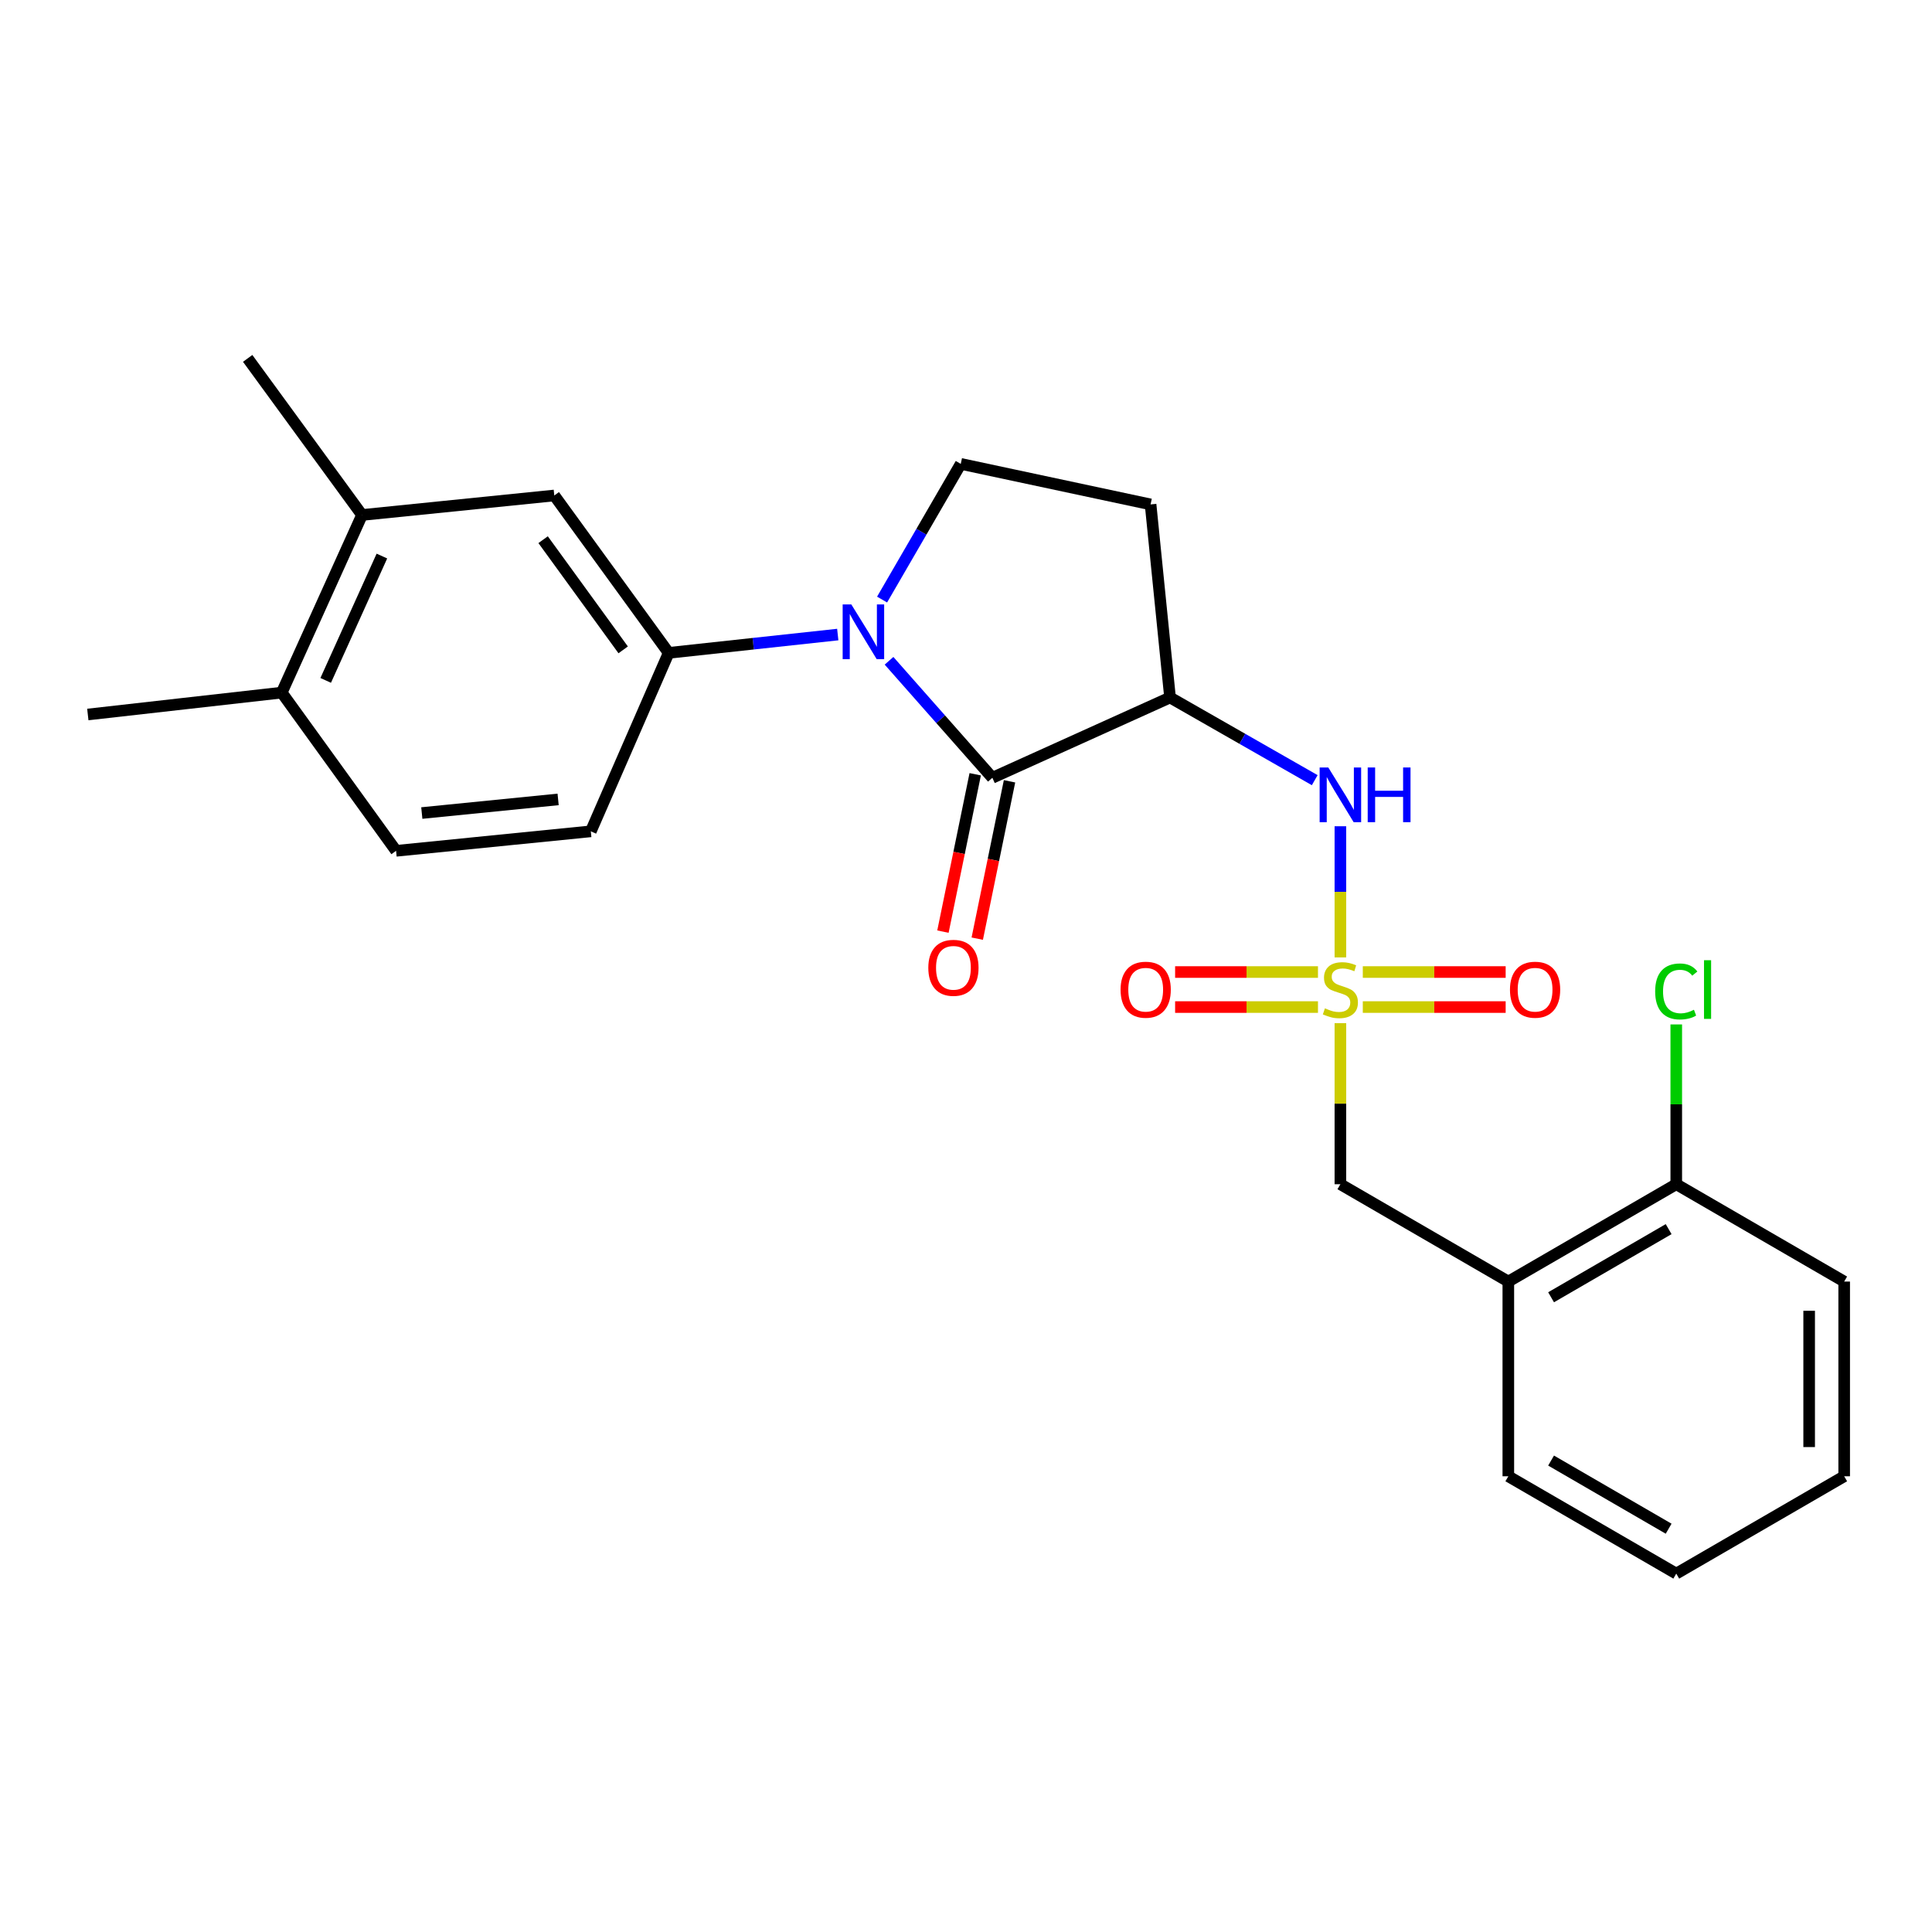 <?xml version='1.0' encoding='iso-8859-1'?>
<svg version='1.1' baseProfile='full'
              xmlns='http://www.w3.org/2000/svg'
                      xmlns:rdkit='http://www.rdkit.org/xml'
                      xmlns:xlink='http://www.w3.org/1999/xlink'
                  xml:space='preserve'
width='1000px' height='1000px' viewBox='0 0 1000 1000'>
<!-- END OF HEADER -->
<rect style='opacity:1.0;fill:#FFFFFF;stroke:none' width='1000' height='1000' x='0' y='0'> </rect>
<path class='bond-3' d='M 693.782,495.548 L 693.782,461.608' style='fill:none;fill-rule:evenodd;stroke:#CCCC00;stroke-width:6px;stroke-linecap:butt;stroke-linejoin:miter;stroke-opacity:1' />
<path class='bond-3' d='M 693.782,461.608 L 693.782,427.667' style='fill:none;fill-rule:evenodd;stroke:#0000FF;stroke-width:6px;stroke-linecap:butt;stroke-linejoin:miter;stroke-opacity:1' />
<path class='bond-6' d='M 693.782,529.587 L 693.782,571.269' style='fill:none;fill-rule:evenodd;stroke:#CCCC00;stroke-width:6px;stroke-linecap:butt;stroke-linejoin:miter;stroke-opacity:1' />
<path class='bond-6' d='M 693.782,571.269 L 693.782,612.951' style='fill:none;fill-rule:evenodd;stroke:#000000;stroke-width:6px;stroke-linecap:butt;stroke-linejoin:miter;stroke-opacity:1' />
<path class='bond-10' d='M 682.183,503.122 L 645.21,503.122' style='fill:none;fill-rule:evenodd;stroke:#CCCC00;stroke-width:6px;stroke-linecap:butt;stroke-linejoin:miter;stroke-opacity:1' />
<path class='bond-10' d='M 645.21,503.122 L 608.238,503.122' style='fill:none;fill-rule:evenodd;stroke:#FF0000;stroke-width:6px;stroke-linecap:butt;stroke-linejoin:miter;stroke-opacity:1' />
<path class='bond-10' d='M 682.183,521.253 L 645.21,521.253' style='fill:none;fill-rule:evenodd;stroke:#CCCC00;stroke-width:6px;stroke-linecap:butt;stroke-linejoin:miter;stroke-opacity:1' />
<path class='bond-10' d='M 645.21,521.253 L 608.238,521.253' style='fill:none;fill-rule:evenodd;stroke:#FF0000;stroke-width:6px;stroke-linecap:butt;stroke-linejoin:miter;stroke-opacity:1' />
<path class='bond-11' d='M 705.381,521.253 L 742.354,521.253' style='fill:none;fill-rule:evenodd;stroke:#CCCC00;stroke-width:6px;stroke-linecap:butt;stroke-linejoin:miter;stroke-opacity:1' />
<path class='bond-11' d='M 742.354,521.253 L 779.327,521.253' style='fill:none;fill-rule:evenodd;stroke:#FF0000;stroke-width:6px;stroke-linecap:butt;stroke-linejoin:miter;stroke-opacity:1' />
<path class='bond-11' d='M 705.381,503.122 L 742.354,503.122' style='fill:none;fill-rule:evenodd;stroke:#CCCC00;stroke-width:6px;stroke-linecap:butt;stroke-linejoin:miter;stroke-opacity:1' />
<path class='bond-11' d='M 742.354,503.122 L 779.327,503.122' style='fill:none;fill-rule:evenodd;stroke:#FF0000;stroke-width:6px;stroke-linecap:butt;stroke-linejoin:miter;stroke-opacity:1' />
<path class='bond-0' d='M 460.159,342.021 L 486.904,372.301' style='fill:none;fill-rule:evenodd;stroke:#0000FF;stroke-width:6px;stroke-linecap:butt;stroke-linejoin:miter;stroke-opacity:1' />
<path class='bond-0' d='M 486.904,372.301 L 513.648,402.58' style='fill:none;fill-rule:evenodd;stroke:#000000;stroke-width:6px;stroke-linecap:butt;stroke-linejoin:miter;stroke-opacity:1' />
<path class='bond-4' d='M 433.624,328.445 L 389.864,333.185' style='fill:none;fill-rule:evenodd;stroke:#0000FF;stroke-width:6px;stroke-linecap:butt;stroke-linejoin:miter;stroke-opacity:1' />
<path class='bond-4' d='M 389.864,333.185 L 346.104,337.926' style='fill:none;fill-rule:evenodd;stroke:#000000;stroke-width:6px;stroke-linecap:butt;stroke-linejoin:miter;stroke-opacity:1' />
<path class='bond-25' d='M 456.566,310.336 L 476.928,275.219' style='fill:none;fill-rule:evenodd;stroke:#0000FF;stroke-width:6px;stroke-linecap:butt;stroke-linejoin:miter;stroke-opacity:1' />
<path class='bond-25' d='M 476.928,275.219 L 497.291,240.103' style='fill:none;fill-rule:evenodd;stroke:#000000;stroke-width:6px;stroke-linecap:butt;stroke-linejoin:miter;stroke-opacity:1' />
<path class='bond-1' d='M 513.648,402.58 L 605.609,361.022' style='fill:none;fill-rule:evenodd;stroke:#000000;stroke-width:6px;stroke-linecap:butt;stroke-linejoin:miter;stroke-opacity:1' />
<path class='bond-13' d='M 504.768,400.759 L 496.416,441.483' style='fill:none;fill-rule:evenodd;stroke:#000000;stroke-width:6px;stroke-linecap:butt;stroke-linejoin:miter;stroke-opacity:1' />
<path class='bond-13' d='M 496.416,441.483 L 488.064,482.207' style='fill:none;fill-rule:evenodd;stroke:#FF0000;stroke-width:6px;stroke-linecap:butt;stroke-linejoin:miter;stroke-opacity:1' />
<path class='bond-13' d='M 522.528,404.401 L 514.177,445.125' style='fill:none;fill-rule:evenodd;stroke:#000000;stroke-width:6px;stroke-linecap:butt;stroke-linejoin:miter;stroke-opacity:1' />
<path class='bond-13' d='M 514.177,445.125 L 505.825,485.849' style='fill:none;fill-rule:evenodd;stroke:#FF0000;stroke-width:6px;stroke-linecap:butt;stroke-linejoin:miter;stroke-opacity:1' />
<path class='bond-2' d='M 605.609,361.022 L 643.056,382.419' style='fill:none;fill-rule:evenodd;stroke:#000000;stroke-width:6px;stroke-linecap:butt;stroke-linejoin:miter;stroke-opacity:1' />
<path class='bond-2' d='M 643.056,382.419 L 680.503,403.816' style='fill:none;fill-rule:evenodd;stroke:#0000FF;stroke-width:6px;stroke-linecap:butt;stroke-linejoin:miter;stroke-opacity:1' />
<path class='bond-7' d='M 605.609,361.022 L 595.536,261.084' style='fill:none;fill-rule:evenodd;stroke:#000000;stroke-width:6px;stroke-linecap:butt;stroke-linejoin:miter;stroke-opacity:1' />
<path class='bond-9' d='M 346.104,337.926 L 286.899,256.46' style='fill:none;fill-rule:evenodd;stroke:#000000;stroke-width:6px;stroke-linecap:butt;stroke-linejoin:miter;stroke-opacity:1' />
<path class='bond-9' d='M 322.557,336.365 L 281.114,279.339' style='fill:none;fill-rule:evenodd;stroke:#000000;stroke-width:6px;stroke-linecap:butt;stroke-linejoin:miter;stroke-opacity:1' />
<path class='bond-15' d='M 346.104,337.926 L 305.805,430.299' style='fill:none;fill-rule:evenodd;stroke:#000000;stroke-width:6px;stroke-linecap:butt;stroke-linejoin:miter;stroke-opacity:1' />
<path class='bond-5' d='M 497.291,240.103 L 595.536,261.084' style='fill:none;fill-rule:evenodd;stroke:#000000;stroke-width:6px;stroke-linecap:butt;stroke-linejoin:miter;stroke-opacity:1' />
<path class='bond-8' d='M 693.782,612.951 L 780.707,663.333' style='fill:none;fill-rule:evenodd;stroke:#000000;stroke-width:6px;stroke-linecap:butt;stroke-linejoin:miter;stroke-opacity:1' />
<path class='bond-14' d='M 780.707,663.333 L 867.631,612.951' style='fill:none;fill-rule:evenodd;stroke:#000000;stroke-width:6px;stroke-linecap:butt;stroke-linejoin:miter;stroke-opacity:1' />
<path class='bond-14' d='M 802.837,671.462 L 863.684,636.195' style='fill:none;fill-rule:evenodd;stroke:#000000;stroke-width:6px;stroke-linecap:butt;stroke-linejoin:miter;stroke-opacity:1' />
<path class='bond-19' d='M 780.707,663.333 L 780.707,764.117' style='fill:none;fill-rule:evenodd;stroke:#000000;stroke-width:6px;stroke-linecap:butt;stroke-linejoin:miter;stroke-opacity:1' />
<path class='bond-12' d='M 286.899,256.46 L 187.384,266.553' style='fill:none;fill-rule:evenodd;stroke:#000000;stroke-width:6px;stroke-linecap:butt;stroke-linejoin:miter;stroke-opacity:1' />
<path class='bond-20' d='M 187.384,266.553 L 128.199,185.501' style='fill:none;fill-rule:evenodd;stroke:#000000;stroke-width:6px;stroke-linecap:butt;stroke-linejoin:miter;stroke-opacity:1' />
<path class='bond-27' d='M 187.384,266.553 L 145.826,358.493' style='fill:none;fill-rule:evenodd;stroke:#000000;stroke-width:6px;stroke-linecap:butt;stroke-linejoin:miter;stroke-opacity:1' />
<path class='bond-27' d='M 197.671,287.812 L 168.58,352.17' style='fill:none;fill-rule:evenodd;stroke:#000000;stroke-width:6px;stroke-linecap:butt;stroke-linejoin:miter;stroke-opacity:1' />
<path class='bond-18' d='M 867.631,612.951 L 867.631,571.599' style='fill:none;fill-rule:evenodd;stroke:#000000;stroke-width:6px;stroke-linecap:butt;stroke-linejoin:miter;stroke-opacity:1' />
<path class='bond-18' d='M 867.631,571.599 L 867.631,530.247' style='fill:none;fill-rule:evenodd;stroke:#00CC00;stroke-width:6px;stroke-linecap:butt;stroke-linejoin:miter;stroke-opacity:1' />
<path class='bond-22' d='M 867.631,612.951 L 954.545,663.333' style='fill:none;fill-rule:evenodd;stroke:#000000;stroke-width:6px;stroke-linecap:butt;stroke-linejoin:miter;stroke-opacity:1' />
<path class='bond-17' d='M 305.805,430.299 L 205.011,440.382' style='fill:none;fill-rule:evenodd;stroke:#000000;stroke-width:6px;stroke-linecap:butt;stroke-linejoin:miter;stroke-opacity:1' />
<path class='bond-17' d='M 288.881,413.771 L 218.325,420.829' style='fill:none;fill-rule:evenodd;stroke:#000000;stroke-width:6px;stroke-linecap:butt;stroke-linejoin:miter;stroke-opacity:1' />
<path class='bond-16' d='M 145.826,358.493 L 205.011,440.382' style='fill:none;fill-rule:evenodd;stroke:#000000;stroke-width:6px;stroke-linecap:butt;stroke-linejoin:miter;stroke-opacity:1' />
<path class='bond-21' d='M 145.826,358.493 L 45.455,369.825' style='fill:none;fill-rule:evenodd;stroke:#000000;stroke-width:6px;stroke-linecap:butt;stroke-linejoin:miter;stroke-opacity:1' />
<path class='bond-23' d='M 780.707,764.117 L 867.631,814.499' style='fill:none;fill-rule:evenodd;stroke:#000000;stroke-width:6px;stroke-linecap:butt;stroke-linejoin:miter;stroke-opacity:1' />
<path class='bond-23' d='M 802.837,755.989 L 863.684,791.256' style='fill:none;fill-rule:evenodd;stroke:#000000;stroke-width:6px;stroke-linecap:butt;stroke-linejoin:miter;stroke-opacity:1' />
<path class='bond-26' d='M 954.545,663.333 L 954.545,764.117' style='fill:none;fill-rule:evenodd;stroke:#000000;stroke-width:6px;stroke-linecap:butt;stroke-linejoin:miter;stroke-opacity:1' />
<path class='bond-26' d='M 936.415,678.451 L 936.415,749' style='fill:none;fill-rule:evenodd;stroke:#000000;stroke-width:6px;stroke-linecap:butt;stroke-linejoin:miter;stroke-opacity:1' />
<path class='bond-24' d='M 867.631,814.499 L 954.545,764.117' style='fill:none;fill-rule:evenodd;stroke:#000000;stroke-width:6px;stroke-linecap:butt;stroke-linejoin:miter;stroke-opacity:1' />
<path  class='atom-0' d='M 685.782 521.908
Q 686.102 522.028, 687.422 522.588
Q 688.742 523.148, 690.182 523.508
Q 691.662 523.828, 693.102 523.828
Q 695.782 523.828, 697.342 522.548
Q 698.902 521.228, 698.902 518.948
Q 698.902 517.388, 698.102 516.428
Q 697.342 515.468, 696.142 514.948
Q 694.942 514.428, 692.942 513.828
Q 690.422 513.068, 688.902 512.348
Q 687.422 511.628, 686.342 510.108
Q 685.302 508.588, 685.302 506.028
Q 685.302 502.468, 687.702 500.268
Q 690.142 498.068, 694.942 498.068
Q 698.222 498.068, 701.942 499.628
L 701.022 502.708
Q 697.622 501.308, 695.062 501.308
Q 692.302 501.308, 690.782 502.468
Q 689.262 503.588, 689.302 505.548
Q 689.302 507.068, 690.062 507.988
Q 690.862 508.908, 691.982 509.428
Q 693.142 509.948, 695.062 510.548
Q 697.622 511.348, 699.142 512.148
Q 700.662 512.948, 701.742 514.588
Q 702.862 516.188, 702.862 518.948
Q 702.862 522.868, 700.222 524.988
Q 697.622 527.068, 693.262 527.068
Q 690.742 527.068, 688.822 526.508
Q 686.942 525.988, 684.702 525.068
L 685.782 521.908
' fill='#CCCC00'/>
<path  class='atom-1' d='M 440.639 312.847
L 449.919 327.847
Q 450.839 329.327, 452.319 332.007
Q 453.799 334.687, 453.879 334.847
L 453.879 312.847
L 457.639 312.847
L 457.639 341.167
L 453.759 341.167
L 443.799 324.767
Q 442.639 322.847, 441.399 320.647
Q 440.199 318.447, 439.839 317.767
L 439.839 341.167
L 436.159 341.167
L 436.159 312.847
L 440.639 312.847
' fill='#0000FF'/>
<path  class='atom-4' d='M 687.522 397.244
L 696.802 412.244
Q 697.722 413.724, 699.202 416.404
Q 700.682 419.084, 700.762 419.244
L 700.762 397.244
L 704.522 397.244
L 704.522 425.564
L 700.642 425.564
L 690.682 409.164
Q 689.522 407.244, 688.282 405.044
Q 687.082 402.844, 686.722 402.164
L 686.722 425.564
L 683.042 425.564
L 683.042 397.244
L 687.522 397.244
' fill='#0000FF'/>
<path  class='atom-4' d='M 707.922 397.244
L 711.762 397.244
L 711.762 409.284
L 726.242 409.284
L 726.242 397.244
L 730.082 397.244
L 730.082 425.564
L 726.242 425.564
L 726.242 412.484
L 711.762 412.484
L 711.762 425.564
L 707.922 425.564
L 707.922 397.244
' fill='#0000FF'/>
<path  class='atom-11' d='M 580.008 512.268
Q 580.008 505.468, 583.368 501.668
Q 586.728 497.868, 593.008 497.868
Q 599.288 497.868, 602.648 501.668
Q 606.008 505.468, 606.008 512.268
Q 606.008 519.148, 602.608 523.068
Q 599.208 526.948, 593.008 526.948
Q 586.768 526.948, 583.368 523.068
Q 580.008 519.188, 580.008 512.268
M 593.008 523.748
Q 597.328 523.748, 599.648 520.868
Q 602.008 517.948, 602.008 512.268
Q 602.008 506.708, 599.648 503.908
Q 597.328 501.068, 593.008 501.068
Q 588.688 501.068, 586.328 503.868
Q 584.008 506.668, 584.008 512.268
Q 584.008 517.988, 586.328 520.868
Q 588.688 523.748, 593.008 523.748
' fill='#FF0000'/>
<path  class='atom-12' d='M 781.556 512.268
Q 781.556 505.468, 784.916 501.668
Q 788.276 497.868, 794.556 497.868
Q 800.836 497.868, 804.196 501.668
Q 807.556 505.468, 807.556 512.268
Q 807.556 519.148, 804.156 523.068
Q 800.756 526.948, 794.556 526.948
Q 788.316 526.948, 784.916 523.068
Q 781.556 519.188, 781.556 512.268
M 794.556 523.748
Q 798.876 523.748, 801.196 520.868
Q 803.556 517.948, 803.556 512.268
Q 803.556 506.708, 801.196 503.908
Q 798.876 501.068, 794.556 501.068
Q 790.236 501.068, 787.876 503.868
Q 785.556 506.668, 785.556 512.268
Q 785.556 517.988, 787.876 520.868
Q 790.236 523.748, 794.556 523.748
' fill='#FF0000'/>
<path  class='atom-14' d='M 480.493 500.936
Q 480.493 494.136, 483.853 490.336
Q 487.213 486.536, 493.493 486.536
Q 499.773 486.536, 503.133 490.336
Q 506.493 494.136, 506.493 500.936
Q 506.493 507.816, 503.093 511.736
Q 499.693 515.616, 493.493 515.616
Q 487.253 515.616, 483.853 511.736
Q 480.493 507.856, 480.493 500.936
M 493.493 512.416
Q 497.813 512.416, 500.133 509.536
Q 502.493 506.616, 502.493 500.936
Q 502.493 495.376, 500.133 492.576
Q 497.813 489.736, 493.493 489.736
Q 489.173 489.736, 486.813 492.536
Q 484.493 495.336, 484.493 500.936
Q 484.493 506.656, 486.813 509.536
Q 489.173 512.416, 493.493 512.416
' fill='#FF0000'/>
<path  class='atom-19' d='M 856.711 513.168
Q 856.711 506.128, 859.991 502.448
Q 863.311 498.728, 869.591 498.728
Q 875.431 498.728, 878.551 502.848
L 875.911 505.008
Q 873.631 502.008, 869.591 502.008
Q 865.311 502.008, 863.031 504.888
Q 860.791 507.728, 860.791 513.168
Q 860.791 518.768, 863.111 521.648
Q 865.471 524.528, 870.031 524.528
Q 873.151 524.528, 876.791 522.648
L 877.911 525.648
Q 876.431 526.608, 874.191 527.168
Q 871.951 527.728, 869.471 527.728
Q 863.311 527.728, 859.991 523.968
Q 856.711 520.208, 856.711 513.168
' fill='#00CC00'/>
<path  class='atom-19' d='M 881.991 497.008
L 885.671 497.008
L 885.671 527.368
L 881.991 527.368
L 881.991 497.008
' fill='#00CC00'/>
</svg>
